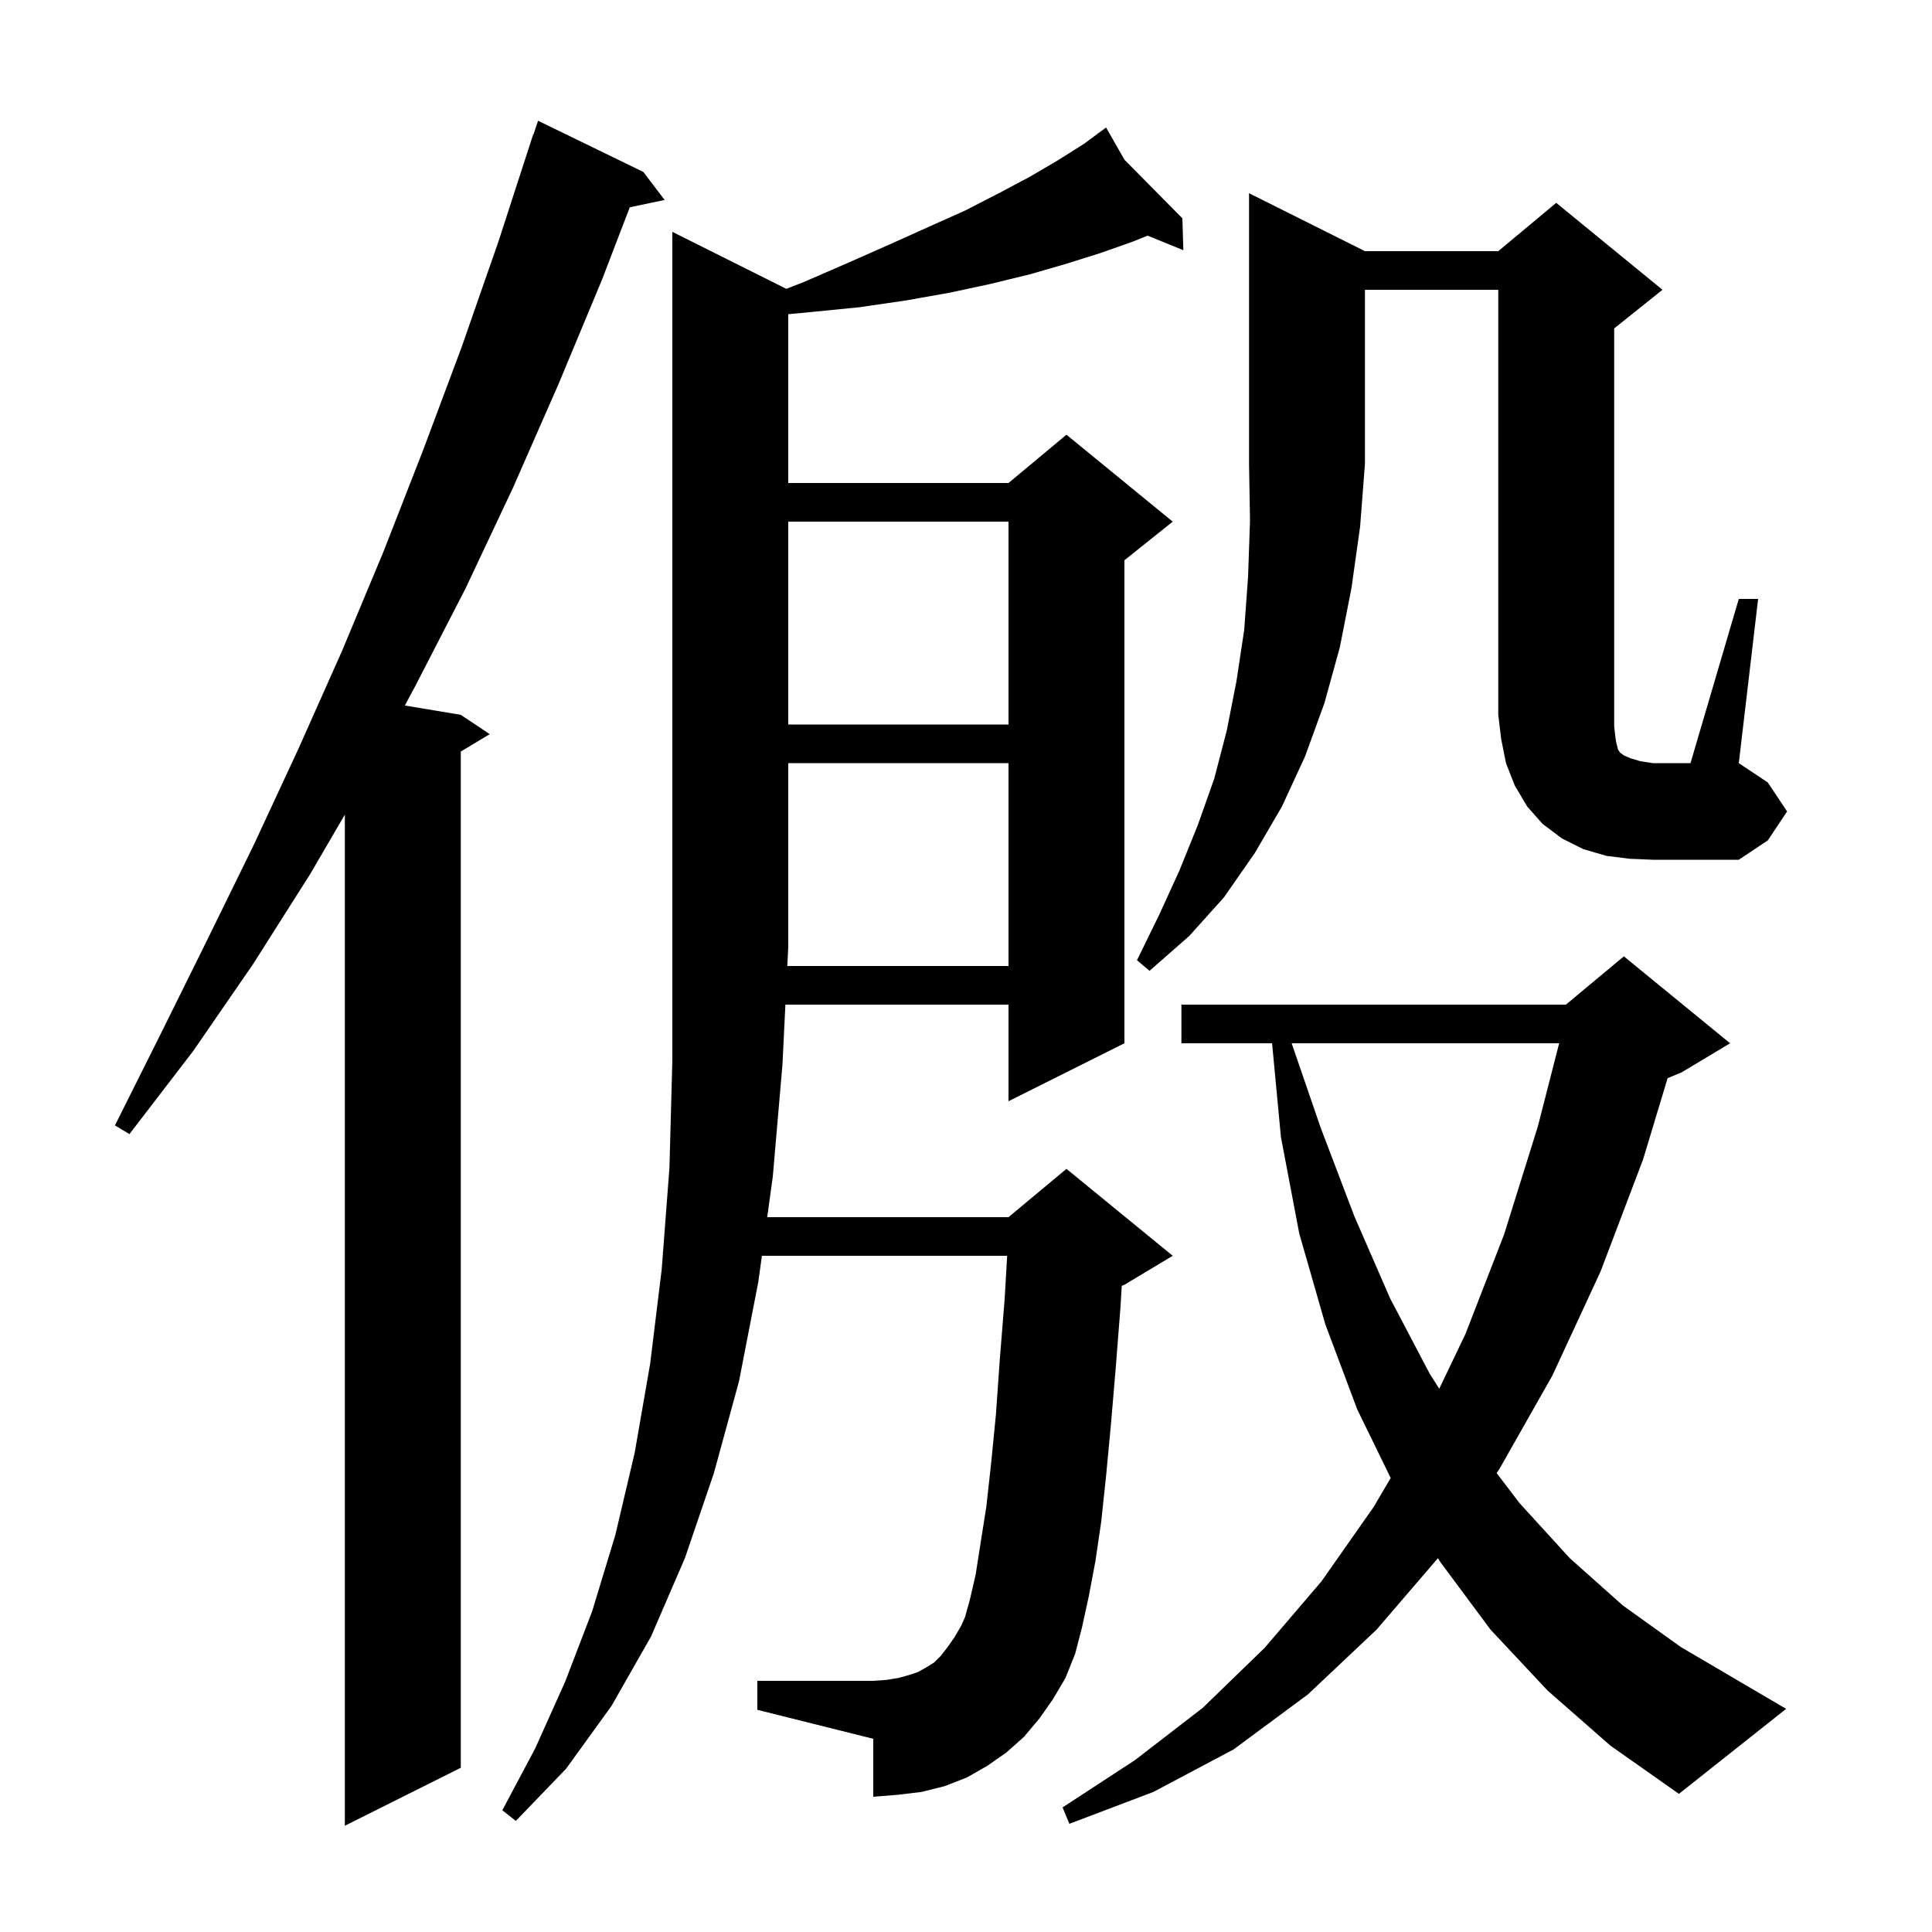 <svg xmlns="http://www.w3.org/2000/svg" xmlns:xlink="http://www.w3.org/1999/xlink" version="1.1" baseProfile="full" viewBox="0 0 200 200" width="200" height="200"><g fill="currentColor"><path d="M 66.6 17.8 L 68.8 20.7 L 65.195 21.459 L 62.3 29.0 L 57.8 39.8 L 53.1 50.5 L 48.2 60.9 L 43.0 71.0 L 41.911 73.035 L 47.7 74.0 L 50.7 76.0 L 47.7 77.8 L 47.7 183.0 L 35.7 189.0 L 35.7 84.329 L 32.1 90.5 L 26.2 99.8 L 20.0 108.8 L 13.4 117.4 L 11.9 116.5 L 16.7 106.9 L 21.5 97.2 L 26.3 87.4 L 30.9 77.5 L 35.4 67.4 L 39.7 57.1 L 43.8 46.6 L 47.8 35.9 L 51.6 25.0 L 55.2 13.9 L 55.23 13.91 L 55.7 12.5 Z M 160.2 175.0 L 154.3 168.7 L 149.1 161.7 L 148.857 161.299 L 142.5 168.7 L 135.4 175.4 L 127.7 181.1 L 119.4 185.5 L 110.7 188.8 L 110.0 187.1 L 117.5 182.2 L 124.5 176.8 L 130.9 170.6 L 136.8 163.7 L 142.2 156.0 L 143.964 153.001 L 140.5 145.9 L 137.2 137.1 L 134.5 127.7 L 132.6 117.7 L 131.685 108.0 L 122.3 108.0 L 122.3 104.0 L 162.1 104.0 L 168.1 99.0 L 179.1 108.0 L 174.1 111.0 L 172.63 111.613 L 170.1 120.0 L 165.7 131.6 L 160.7 142.4 L 155.2 152.1 L 154.932 152.493 L 157.3 155.6 L 162.5 161.3 L 168.0 166.2 L 174.0 170.5 L 180.3 174.2 L 184.9 176.9 L 173.8 185.7 L 166.7 180.7 Z M 104.4 100.0 L 104.4 79.0 L 81.6 79.0 L 81.6 98.0 L 81.502 100.0 Z M 133.712 108.0 L 136.7 116.7 L 140.2 125.9 L 143.9 134.4 L 148.0 142.2 L 148.99 143.762 L 151.7 138.1 L 155.7 127.8 L 159.2 116.6 L 161.403 108.0 Z M 141.3 26.0 L 155.1 26.0 L 161.1 21.0 L 172.1 30.0 L 167.1 34.0 L 167.1 75.2 L 167.2 76.1 L 167.3 76.8 L 167.5 77.6 L 167.7 77.9 L 168.1 78.2 L 168.8 78.5 L 169.8 78.8 L 171.1 79.0 L 175.0 79.0 L 180.0 62.0 L 182.0 62.0 L 180.0 79.0 L 183.0 81.0 L 185.0 84.0 L 183.0 87.0 L 180.0 89.0 L 171.1 89.0 L 168.7 88.9 L 166.3 88.6 L 163.9 87.9 L 161.7 86.8 L 159.7 85.3 L 158.1 83.5 L 156.8 81.3 L 155.9 79.0 L 155.4 76.5 L 155.1 74.0 L 155.1 30.0 L 141.3 30.0 L 141.3 48.0 L 140.8 54.5 L 139.9 60.9 L 138.7 67.0 L 137.1 72.8 L 135.1 78.3 L 132.7 83.5 L 129.9 88.3 L 126.7 92.9 L 123.1 96.9 L 119.0 100.5 L 117.7 99.4 L 120.0 94.7 L 122.1 90.1 L 124.0 85.4 L 125.7 80.6 L 127.0 75.6 L 128.0 70.5 L 128.8 65.2 L 129.2 59.7 L 129.4 53.9 L 129.3 48.0 L 129.3 20.0 Z M 81.6 54.0 L 81.6 75.0 L 104.4 75.0 L 104.4 54.0 Z M 107.6 177.9 L 106.0 179.8 L 104.2 181.4 L 102.2 182.8 L 100.1 184.0 L 97.8 184.9 L 95.4 185.5 L 92.9 185.8 L 90.4 186.0 L 90.4 180.0 L 78.4 177.0 L 78.4 174.0 L 90.4 174.0 L 91.8 173.9 L 93.0 173.7 L 94.1 173.4 L 95.0 173.1 L 95.9 172.6 L 96.7 172.1 L 97.4 171.4 L 98.1 170.5 L 98.8 169.5 L 99.5 168.3 L 99.9 167.4 L 100.4 165.6 L 101.0 163.0 L 101.5 159.8 L 102.1 156.0 L 102.6 151.5 L 103.1 146.4 L 103.5 140.7 L 104.0 134.5 L 104.261 130.0 L 78.872 130.0 L 78.5 132.7 L 76.5 143.0 L 73.9 152.5 L 70.9 161.3 L 67.4 169.4 L 63.3 176.6 L 58.6 183.1 L 53.4 188.5 L 52.0 187.4 L 55.4 181.0 L 58.5 174.1 L 61.3 166.8 L 63.7 158.9 L 65.7 150.4 L 67.3 141.2 L 68.5 131.4 L 69.3 120.9 L 69.6 109.8 L 69.6 24.0 L 81.398 29.899 L 83.2 29.2 L 87.8 27.2 L 92.1 25.3 L 96.1 23.5 L 99.9 21.8 L 103.4 20.0 L 106.6 18.3 L 109.5 16.6 L 112.2 14.9 L 113.675 13.809 L 113.6 13.7 L 113.694 13.795 L 114.5 13.2 L 116.409 16.541 L 122.4 22.6 L 122.5 25.9 L 118.795 24.393 L 117.3 25.0 L 113.9 26.2 L 110.4 27.3 L 106.6 28.4 L 102.5 29.4 L 98.3 30.3 L 93.8 31.1 L 89.0 31.8 L 84.0 32.3 L 81.6 32.526 L 81.6 50.0 L 104.4 50.0 L 110.4 45.0 L 121.4 54.0 L 116.4 58.0 L 116.4 108.0 L 104.4 114.0 L 104.4 104.0 L 81.305 104.0 L 81.0 110.2 L 80.0 121.8 L 79.422 126.0 L 104.4 126.0 L 110.4 121.0 L 121.4 130.0 L 116.4 133.0 L 116.121 133.116 L 116.0 135.2 L 115.5 141.6 L 115.0 147.5 L 114.5 152.8 L 114.0 157.5 L 113.4 161.6 L 112.7 165.3 L 112.0 168.5 L 111.3 171.2 L 110.3 173.7 L 109.0 175.9 Z "/></g></svg>